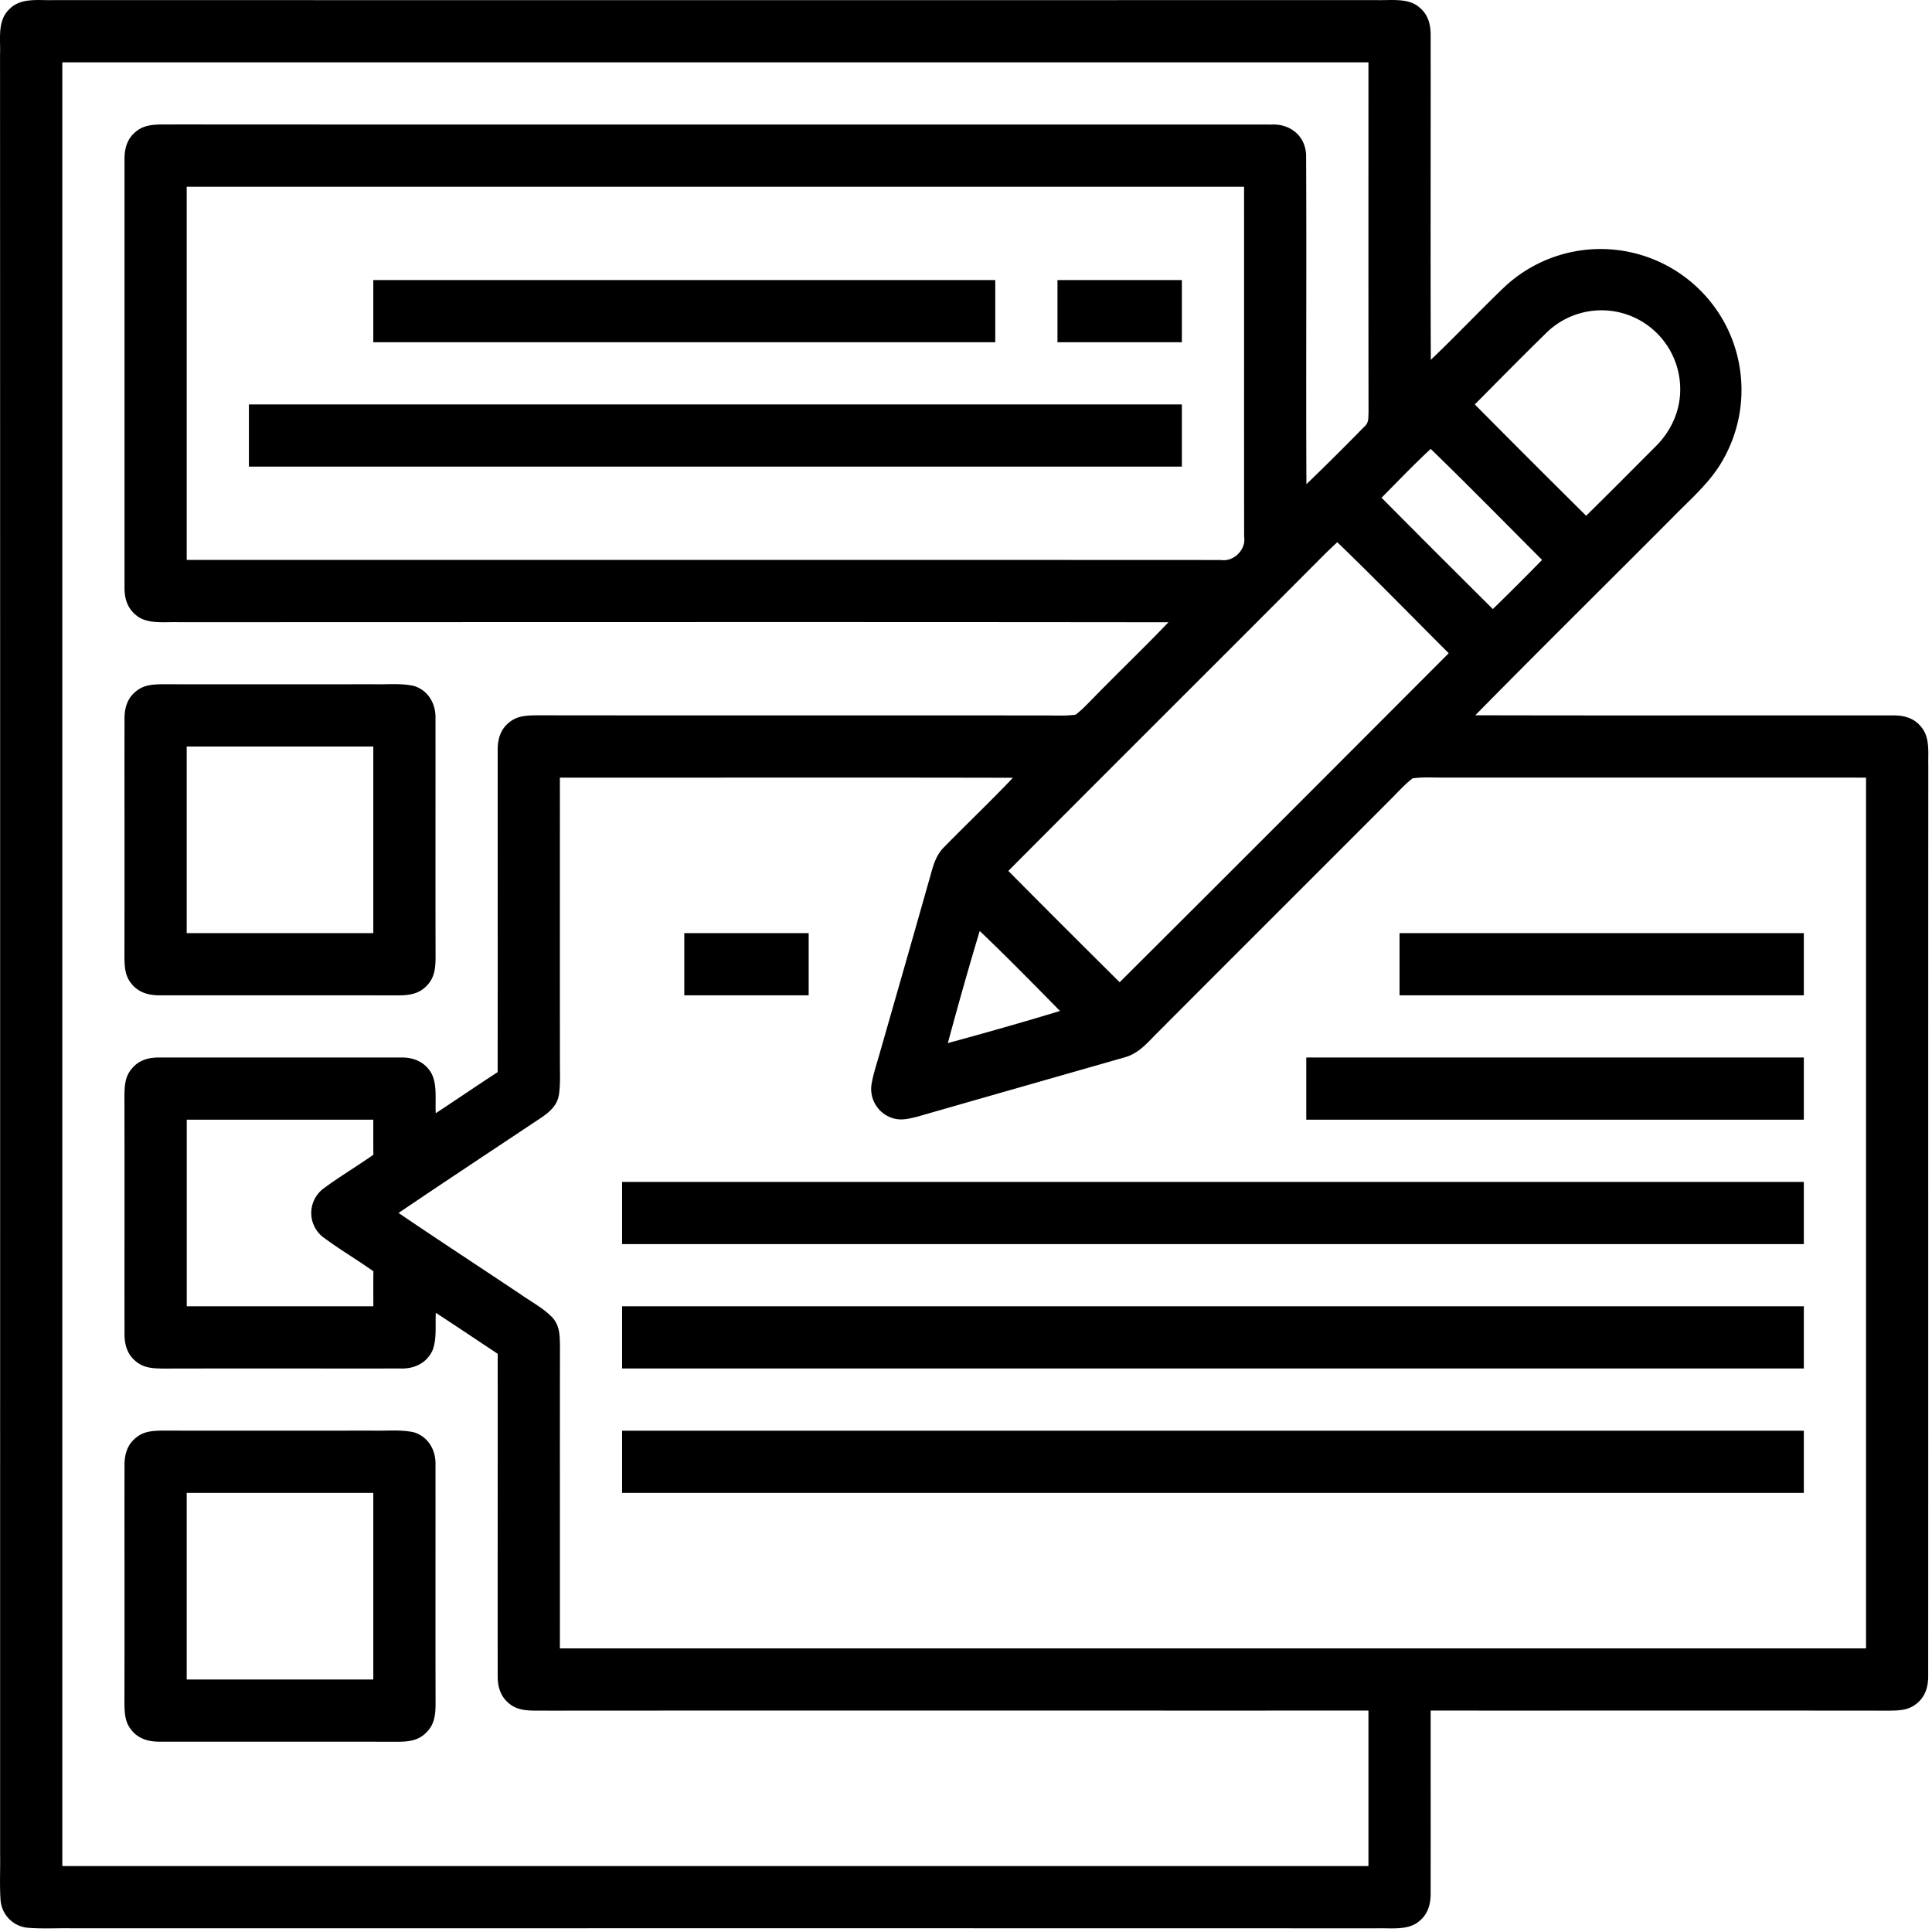 <svg viewBox="0 0 497 497" xmlns="http://www.w3.org/2000/svg" xml:space="preserve" fill-rule="evenodd" clip-rule="evenodd" stroke-linejoin="round" stroke-miterlimit="2"><path d="M14.03.02c113.33.03 226.67.03 340 0 3.55.14 8.28-.67 11.13 1.9 2.18 1.79 2.88 4.33 2.87 7.06.04 27.86-.07 55.74.04 83.59 6.4-6.1 12.47-12.53 18.85-18.66a36.19 36.19 0 0 1 29.98-9.48 36.3 36.3 0 0 1 27.54 20.2 36.37 36.37 0 0 1-1.19 33.63c-3.22 5.8-8.44 10.19-13.06 14.94-16.87 16.95-33.9 33.74-50.68 50.8 35.85.1 71.73 0 107.58.04 2.74-.02 5.27.68 7.06 2.87 2.42 2.77 1.8 6.73 1.9 10.12-.05 77.99 0 156.07-.03 234.07.02 2.73-.69 5.27-2.87 7.06-2.07 1.78-4.45 1.86-7.06 1.9-39.35-.05-78.7 0-118.06-.02 0 15.67.02 31.39 0 47.06.01 2.73-.7 5.27-2.88 7.06-2.86 2.56-7.56 1.76-11.12 1.9-112-.04-224-.01-336-.02-3.63-.04-7.3.17-10.93-.13a7.72 7.72 0 0 1-6.94-6.94C-.14 485 .1 481 .03 477.04c0-154.33.02-308.67-.02-463 .17-3.91-.79-8.65 2.37-11.65C5.4-.77 10.12.19 14.03.02Zm130 200.02c.01 24.33-.02 48.66.01 72.99-.03 2.9.18 5.92-.29 8.78-.5 2.59-2.28 4.15-4.34 5.59-12.29 8.2-24.64 16.33-36.88 24.63 10.44 7.09 21.01 13.99 31.5 21 2.7 1.89 5.82 3.54 8.1 5.93 1.82 2.04 1.86 4.42 1.92 7.02-.04 26 0 52.05-.02 78.06h336v-224l-108-.01c-2.86.04-5.8-.2-8.65.2-2.25 1.75-4.16 3.97-6.2 5.96-19.64 19.69-39.35 39.32-58.98 59.02-2.9 2.8-5 5.76-9.09 6.85-17.63 5.04-35.33 10.09-52.95 15.15-2.23.56-4.38 1.16-6.65.39a7.87 7.87 0 0 1-5.35-8.4c.45-2.94 1.48-5.83 2.27-8.7 4.16-14.52 8.33-29.03 12.44-43.57 1-3.3 1.46-6.48 4-9.02 5.85-5.98 11.94-11.75 17.7-17.83-38.84-.1-77.7-.01-116.54-.04Zm16 136h304v16h-304v-16Zm176-64h128v16h-128v-16Zm-160-32h32v16h-32v-16Zm-16 64h304v16h-304v-16Zm0 64h304v16h-304v-16Zm200-128h104v16h-104v-16Zm-344-224v464h336v-40c-70.33.02-140.67-.03-211 .02-3.4-.11-7.36.52-10.13-1.9-2.19-1.8-2.89-4.32-2.87-7.06-.02-27.57.02-55.27 0-82.84-5.3-3.52-10.59-7.07-15.92-10.55-.17 3.09.3 6.7-.82 9.6-1.47 3.32-4.68 4.84-8.2 4.73-20.35.02-40.77-.03-61.12.02-2.6-.04-4.99-.12-7.07-1.9-2.19-1.8-2.89-4.32-2.87-7.06-.02-20.34.03-40.77-.02-61.12.04-2.61.1-5 1.9-7.07 1.78-2.2 4.32-2.9 7.06-2.87h62.12c3.26-.08 6.23 1.12 7.88 4.05 1.57 2.9.93 7.05 1.13 10.28 5.33-3.5 10.58-7.1 15.92-10.57.03-27.54 0-55.27.01-82.82-.02-2.74.67-5.28 2.87-7.07 2.08-1.78 4.46-1.85 7.07-1.9 43.35.06 86.71 0 130.05.04 2.87-.04 5.82.19 8.67-.2 1.72-1.28 3.2-2.93 4.71-4.44 6.34-6.5 12.9-12.76 19.17-19.33-84.84-.1-169.7-.03-254.54-.02-3.56-.14-8.27.66-11.13-1.9-2.19-1.8-2.89-4.32-2.87-7.06V40.98c-.02-2.74.67-5.28 2.87-7.07 2.76-2.42 6.73-1.78 10.12-1.9 93.78.06 188.21 0 282.07.03 4.87-.24 8.81 3 8.9 7.99.14 28.13-.06 56.4.08 84.53a706.8 706.8 0 0 0 14.8-14.7c1.3-1.1 1.1-2.23 1.18-3.78-.04-30.01-.02-60.03-.02-90.04h-336Zm25.94 351.98c18.02.03 36.04.02 54.06 0 3.45.1 7.2-.33 10.57.47 3.72 1.24 5.57 4.69 5.43 8.49.02 20.34-.03 40.77.02 61.12 0 2.86-.22 5.48-2.38 7.58-2.1 2.16-4.72 2.38-7.58 2.38-20.34-.05-40.8 0-61.12-.02-2.73 0-5.27-.7-7.06-2.87-1.79-2.08-1.86-4.46-1.9-7.07.05-20.35 0-40.78.02-61.12-.02-2.74.67-5.28 2.87-7.07 2.08-1.78 4.46-1.85 7.07-1.9Zm6.06 16.02v48h48v-48h-48Zm-6.06-208.02c18.02.03 36.04.02 54.06 0 3.45.1 7.2-.33 10.57.47 3.72 1.24 5.57 4.69 5.43 8.49.02 20.34-.03 40.77.02 61.12 0 2.86-.22 5.48-2.38 7.58-2.1 2.16-4.72 2.38-7.58 2.38-20.34-.05-40.79 0-61.12-.02-2.73 0-5.27-.7-7.06-2.87-1.79-2.08-1.86-4.46-1.9-7.07.05-20.35 0-40.78.02-61.12-.02-2.74.67-5.28 2.87-7.07 2.08-1.78 4.46-1.85 7.07-1.9Zm6.06 16.02v48h48v-48h-48Zm0-144v96c88.66 0 177.4-.02 266.05.02 3.3.52 6.5-2.68 5.97-5.97-.04-30 0-60.05-.02-90.05h-272Zm48 24h160v16h-160v-16Zm176 0h32v16h-32v-16Zm-208 32h240v16h-240v-16Zm188 135.45c-2.89 9.56-5.6 19.2-8.2 28.84 9.63-2.61 19.3-5.36 28.85-8.26-6.8-6.92-13.63-13.88-20.65-20.58Zm116.01-124.01c-4.35 4.04-8.46 8.35-12.64 12.56 9.5 9.59 19.06 19.12 28.63 28.64 4.27-4.16 8.5-8.38 12.66-12.64-9.53-9.54-18.97-19.18-28.65-28.56Zm-320 172.56v48h48c0-3-.02-6.01.01-9.01-4.3-3.05-8.9-5.73-13.12-8.92a7.87 7.87 0 0 1 0-12.14c4.21-3.18 8.81-5.87 13.12-8.92-.03-3-.02-6.01-.02-9.01h-48ZM421.07 81.98a20.26 20.26 0 0 0-22.86 3.24c-6.35 6.19-12.57 12.52-18.82 18.82 9.5 9.59 19.05 19.13 28.64 28.64 6-5.9 11.91-11.86 17.84-17.8 4-3.94 6.4-9.18 6.36-14.84a20.33 20.33 0 0 0-11.16-18.06Zm-77.05 57.5a134.42 134.42 0 0 0-4.85 4.7c-26.56 26.65-53.24 53.19-79.78 79.86 9.5 9.59 19.06 19.13 28.64 28.64 28.27-28.16 56.47-56.4 84.65-84.64-9.54-9.52-18.96-19.2-28.66-28.55Z"/></svg>